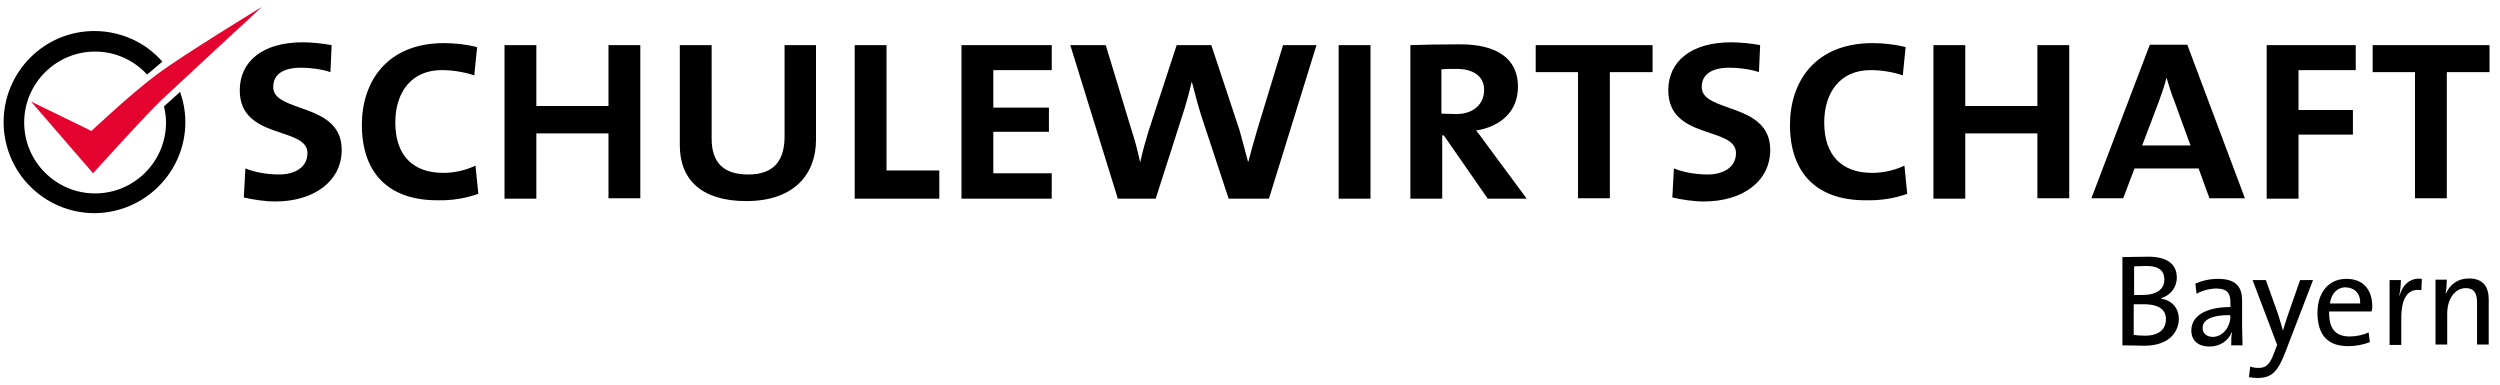 <?xml version="1.0" encoding="UTF-8"?>
<svg xmlns="http://www.w3.org/2000/svg" xmlns:xlink="http://www.w3.org/1999/xlink" version="1.1" id="Ebene_1" x="0px" y="0px" viewBox="0 0 620.4 95.6" style="enable-background:new 0 0 620.4 95.6;" xml:space="preserve">
<style type="text/css">
	.st0{clip-path:url(#SVGID_2_);}
	.st1{clip-path:url(#SVGID_2_);fill:#E4032E;}
</style>
<g>
	<defs>
		<rect id="SVGID_1_" x="0.9" y="1.7" width="616.9" height="92.2"></rect>
	</defs>
	<clipPath id="SVGID_2_">
		<use xlink:href="#SVGID_1_" style="overflow:visible;"></use>
	</clipPath>
	<path class="st0" d="M617.8,17.9v-6.7h-29v6.7h10.5v31.3h7.9V17.9H617.8z M584.6,17.4v-6.2h-22.1v38.1h7.9V33.4h13.5v-6.1h-13.5   v-9.9H584.6z M543.6,36.1h-12l4.1-10.8c0.7-2,1.5-4.1,1.9-5.9h0.1c0.5,1.8,1.2,4,2,6L543.6,36.1z M557.1,49.2l-14.3-38.1h-9.3   L519,49.2h7.9l2.8-7.4h15.9l2.7,7.4H557.1z M513.5,49.2V11.2h-7.9v15.1h-17.9V11.2h-7.9v38.1h7.9V33.1h17.9v16.1H513.5z    M473.3,48.1l-0.7-7c-2.3,1.1-5.1,1.8-8,1.8c-7.5,0-11.9-4.3-11.9-12.5c0-7.5,4-13,11.5-13c2.6,0,5.3,0.4,8,1.3l0.7-7   c-2.6-0.7-5.7-1-8.2-1c-14.3,0-20.5,9.6-20.5,20.3c0,11.6,6.3,18.7,18.7,18.7C466.8,49.8,470.2,49.2,473.3,48.1 M439.3,37.2   c0-11.9-17-9.1-17-15.6c0-2.9,2.1-4.8,7-4.8c2.2,0,5.2,0.4,7.2,1.1l0.3-6.7c-2.1-0.4-5-0.7-7.2-0.7c-10,0-15.6,4.8-15.6,11.9   c0,12.4,16.8,8.9,16.8,15.6c0,3.7-3.4,5.3-7,5.3c-3.2,0-6.2-0.6-8.4-1.5L415,49c2.1,0.5,5.2,1,7.8,1   C432.6,50,439.3,44.9,439.3,37.2 M410.1,17.9v-6.7h-29v6.7h10.5v31.3h7.9V17.9H410.1z M368.3,22.3c0,3.6-2.7,6-6.9,6   c-1.2,0-2.6-0.1-3.7-0.1v-11c1-0.1,2-0.1,3.4-0.1C365.6,17,368.3,18.9,368.3,22.3 M378.8,49.2l-9.4-12.7c-1.2-1.6-2.2-3.1-3.1-4.1   c6.1-1,10.4-4.7,10.4-10.9c0-7-5.3-10.5-14.3-10.5c-4.7,0-9.7,0.1-12.4,0.2v38.1h7.9V33.6h0.4l10.9,15.7H378.8z M340.1,11.2h-7.9   v38.1h7.9V11.2z M326.7,11.2h-8.3l-6.4,21c-0.7,2.4-1.6,5.5-2.2,7.9h-0.1c-0.7-2.7-1.5-5.6-2.1-7.8l-7-21.1H292l-7,21.4   c-0.7,2.3-1.5,5.1-2,7.5h-0.1c-0.5-2.3-1.1-4.8-2-7.5l-6.5-21.4h-8.8l11.8,38.1h9.4l6.5-20.3c0.9-2.7,1.8-5.9,2.4-8.6h0.1   c0.7,2.8,1.6,6.1,2.4,8.6l6.7,20.3h10L326.7,11.2z M261,49.2V43h-14.5V32.7h13.8v-6h-13.8v-9.3H261v-6.2h-22.4v38.1H261z    M233.1,49.2v-6.9H220V11.2h-7.9v38.1H233.1z M202.5,34.7V11.2h-7.8v22.6c0,5.9-2.5,9.5-9,9.5c-5.9,0-9.1-2.7-9.1-8.9V11.2h-7.9V36   c0,8.7,5.5,13.9,16.5,13.9C197.3,49.9,202.5,43,202.5,34.7 M158.9,49.2V11.2H151v15.1h-17.9V11.2h-7.9v38.1h7.9V33.1H151v16.1   H158.9z M118.7,48.1l-0.7-7c-2.3,1.1-5.1,1.8-8,1.8c-7.5,0-11.9-4.3-11.9-12.5c0-7.5,4-13,11.5-13c2.6,0,5.3,0.4,8.1,1.3l0.7-7   c-2.6-0.7-5.7-1-8.2-1C96,10.7,89.8,20.3,89.8,31c0,11.6,6.3,18.7,18.7,18.7C112.2,49.8,115.6,49.2,118.7,48.1 M84.8,37.2   c0-11.9-17-9.1-17-15.6c0-2.9,2.1-4.8,7-4.8c2.2,0,5.2,0.4,7.2,1.1l0.3-6.7c-2.1-0.4-5-0.7-7.2-0.7c-10,0-15.6,4.8-15.6,11.9   c0,12.4,16.8,8.9,16.8,15.6c0,3.7-3.4,5.3-7,5.3c-3.2,0-6.2-0.6-8.4-1.5L60.5,49c2.1,0.5,5.2,1,7.8,1C78,50,84.8,44.9,84.8,37.2"></path>
	<path class="st1" d="M7.7,25.2L23.1,43c0,0,13.8-15.3,17.2-18.4C43.7,21.4,65,1.7,65,1.7S45.6,13.5,38.9,18.5   c-6.7,5-16.2,14-16.2,14L7.7,25.2z"></path>
	<path class="st0" d="M40.3,15.3c-4.1-4.7-10.2-7.6-16.9-7.6C11,7.7,0.9,17.8,0.9,30.3c0,12.5,10.1,22.6,22.6,22.6   C35.9,52.8,46,42.7,46,30.3c0-2.6-0.5-5.2-1.3-7.5l-4,3.6l0,0c0.3,1.3,0.5,2.6,0.5,4c0,9.7-7.9,17.6-17.6,17.6   c-9.7,0-17.6-7.9-17.6-17.6c0-9.7,7.9-17.6,17.6-17.6c5.1,0,9.7,2.2,12.9,5.7L40.3,15.3z"></path>
	<path class="st0" d="M617.6,85.6V74.3c0-2.9-1.2-5.2-4.9-5.2c-2.8,0-4.7,1.5-5.7,3.7l-0.1,0c0.2-0.9,0.3-2.4,0.3-3.4h-2.8v16.1h2.9   v-7.7c0-3.6,1.9-6.3,4.6-6.3c2.1,0,2.8,1.3,2.8,3.6v10.4H617.6z M601,69.2c-3.2-0.4-4.9,1.9-5.5,4.1h-0.1c0.3-1.3,0.4-2.8,0.4-3.8   H593v16.1h2.9v-6.5c0-5.2,1.6-7.6,5-7.1L601,69.2z M585.7,75.3h-7.5c0.3-2.4,1.8-4,3.9-4C584.4,71.4,585.8,72.9,585.7,75.3    M588.7,76c0-3.7-1.9-6.8-6.4-6.8c-4.6,0-7.2,3.6-7.2,8.4c0,5.7,2.7,8.3,7.6,8.3c2,0,3.9-0.4,5.4-1l-0.3-2.4c-1.3,0.6-3,1-4.7,1   c-3.4,0-5.2-1.8-5.1-6.2h10.5C588.7,76.8,588.7,76.4,588.7,76 M574,69.5h-3.2l-2.6,7.4c-0.6,1.8-1.3,3.8-1.6,5h-0.1   c-0.4-1.3-0.7-2.5-1.2-4l-3-8.4H559l6.1,16.1l-0.7,1.8c-1.1,3.1-2.1,3.9-3.9,3.9c-0.7,0-1.4-0.1-2.1-0.3l-0.3,2.6   c0.6,0.1,1.5,0.2,2.1,0.2c3.6,0,5.1-1.6,7-6.6L574,69.5z M553.5,78.5c0,2.5-1.8,5.1-4.4,5.1c-1.5,0-2.5-0.9-2.5-2.2   c0-1.5,1.2-3.2,6.8-3.2V78.5z M556.5,85.6c0-1.4-0.1-3.1-0.1-4.6v-6.4c0-3.2-1.3-5.4-6-5.4c-2.1,0-4.1,0.5-5.6,1.2l0.3,2.5   c1.4-0.8,3.3-1.3,4.9-1.3c2.7,0,3.5,1.2,3.5,3.4v1.2c-6.1,0-9.7,2.2-9.7,5.8c0,2.6,1.8,4,4.5,4c2.7,0,4.7-1.5,5.5-3.5h0.1   c-0.2,0.9-0.2,2.1-0.2,3.2H556.5z M537.5,79.2c0,2.4-1.6,4.1-5.2,4.1c-1.3,0-2.2-0.1-2.8-0.2v-7.6c0.5,0,1.7,0,2,0   C535,75.4,537.5,76.4,537.5,79.2 M537.1,69.4c0,2.4-1.9,3.8-5.5,3.8c-0.8,0-1.4,0-2,0v-7.1c0.9,0,1.9-0.1,2.9-0.1   C536.1,66,537.1,67.4,537.1,69.4 M540.7,79.1c0-2.3-1.4-4.5-4.4-5V74c2.4-0.7,3.9-2.8,3.9-5.1c0-3.3-2.3-5.2-7.1-5.2   c-2.6,0-4.9,0.1-6.4,0.1v21.9c2.1,0,4.3,0.1,5.6,0.1C539,85.7,540.7,81.7,540.7,79.1"></path>
</g>
</svg>
